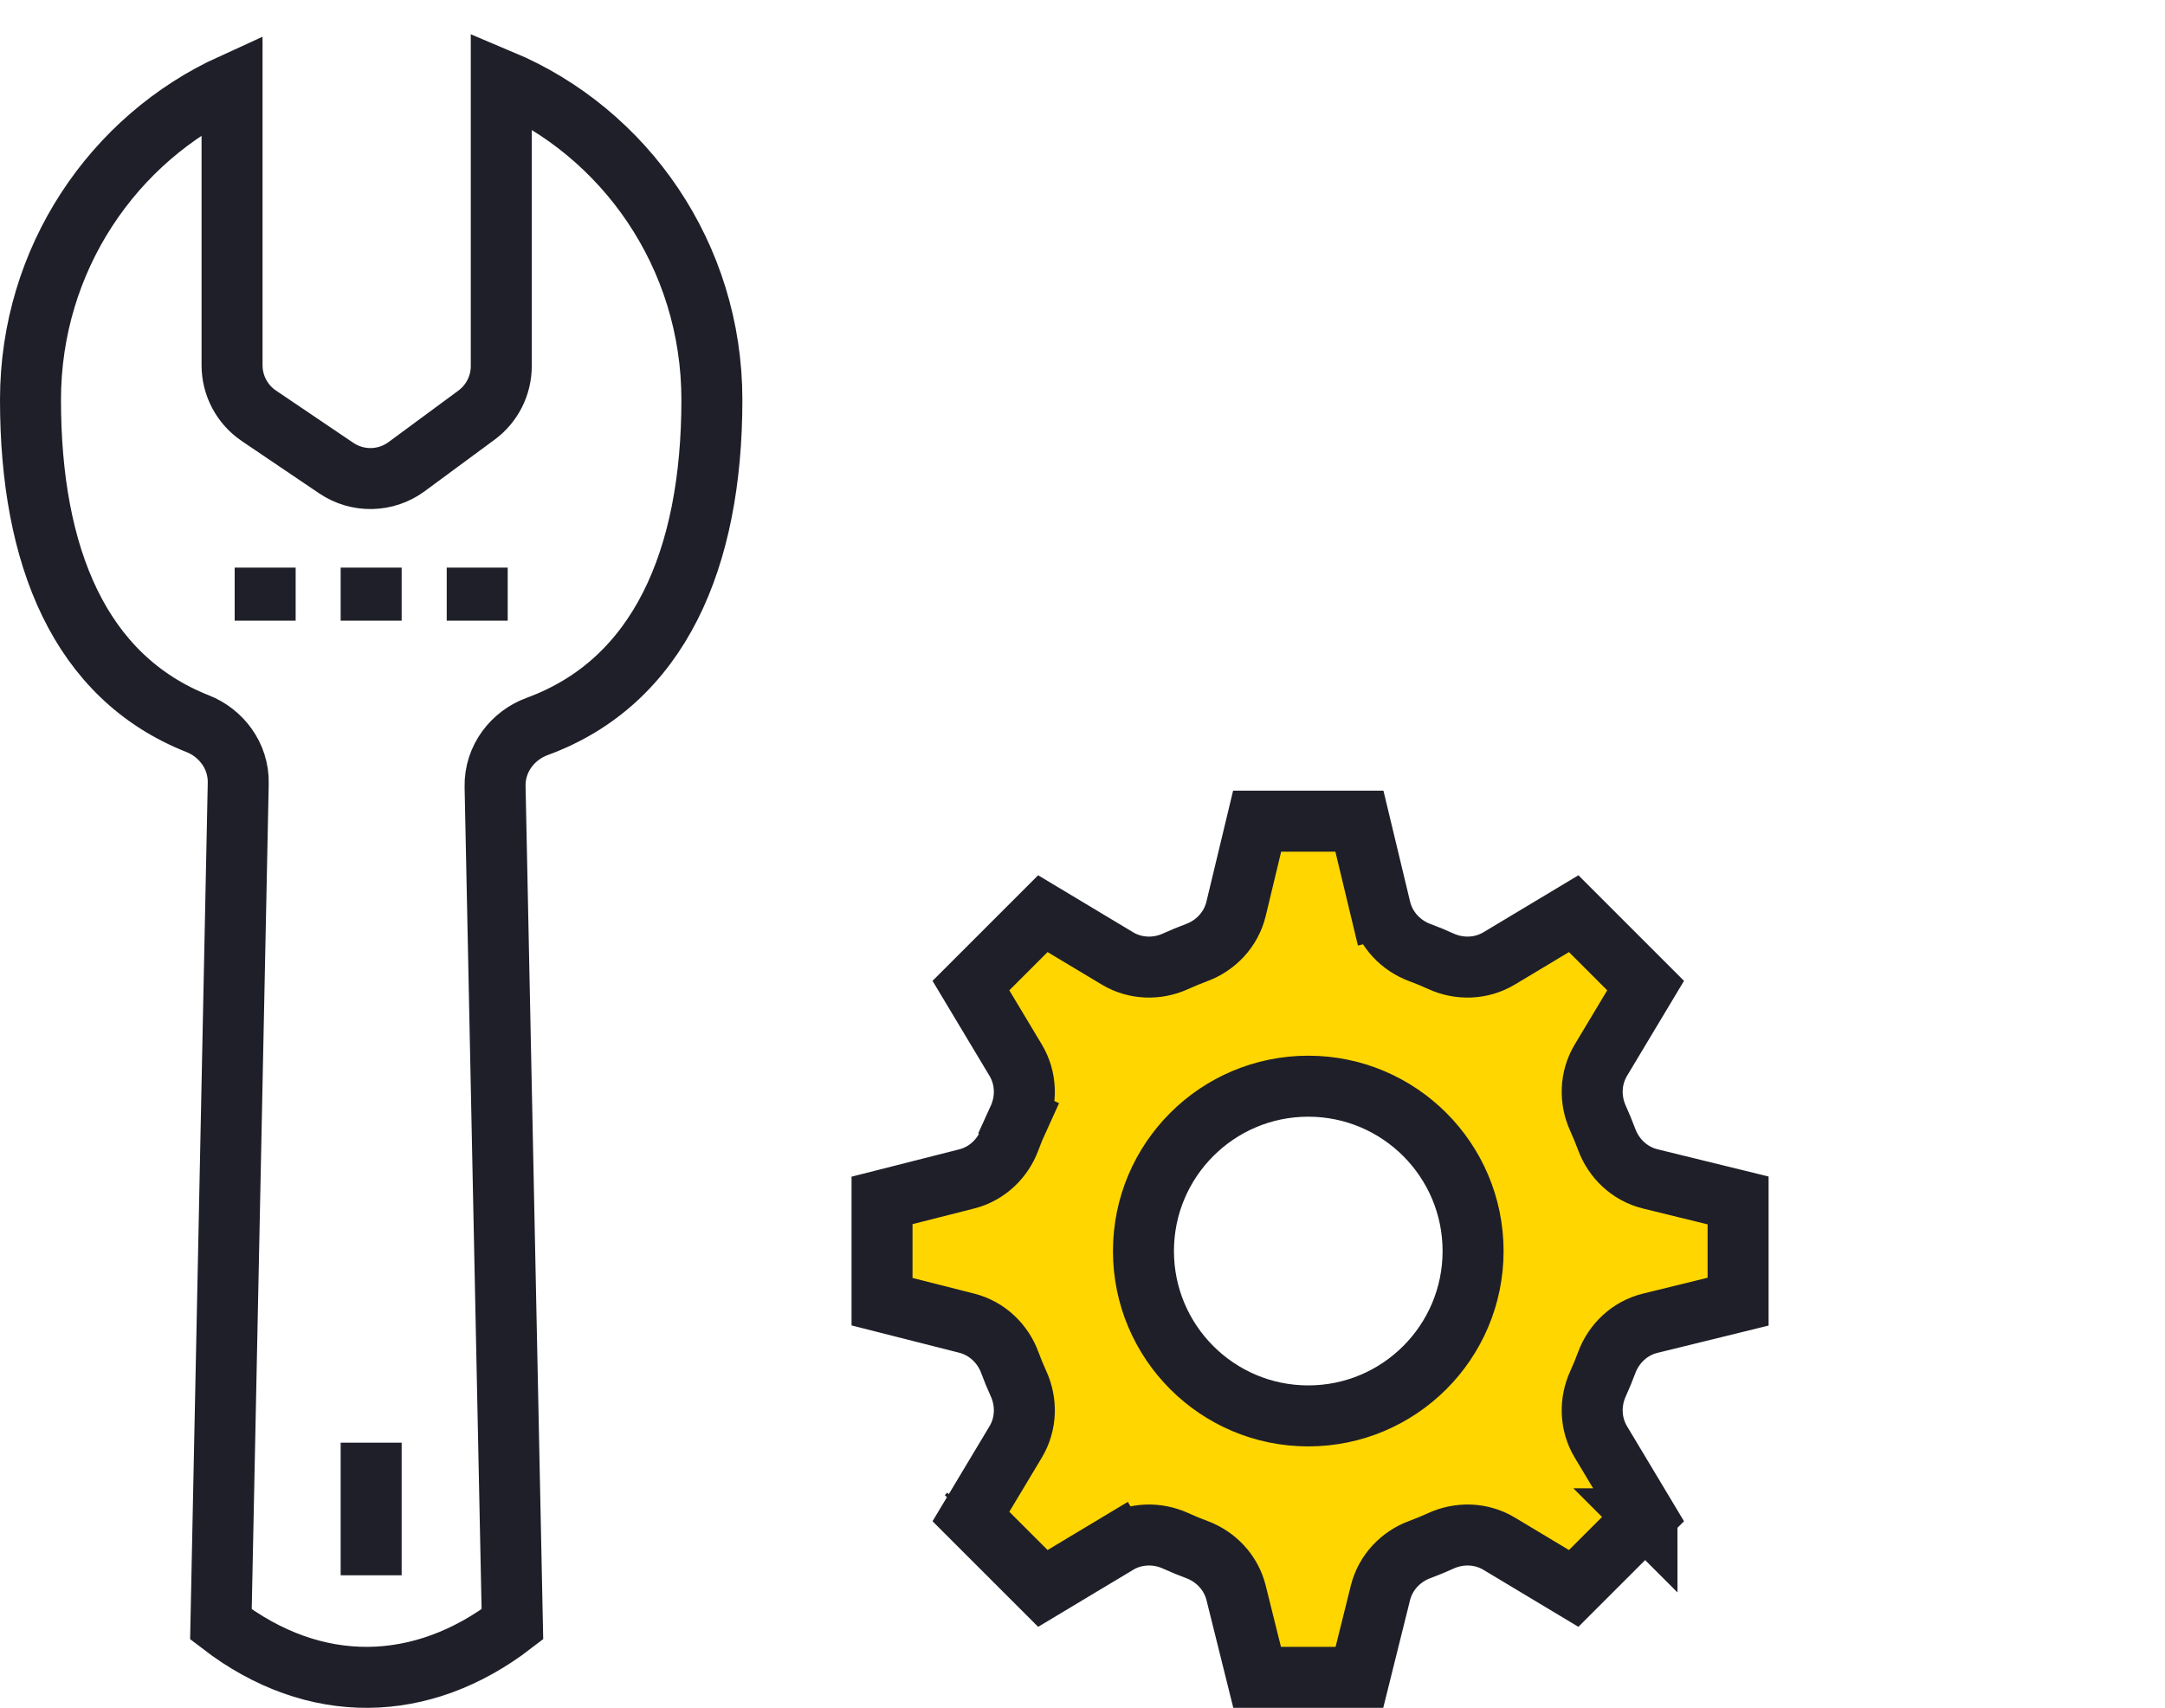 <?xml version="1.0" encoding="UTF-8"?> <svg xmlns="http://www.w3.org/2000/svg" width="71" height="56" viewBox="0 0 71 56" fill="none"> <g clip-path="url(#clip0)"> <path d="M8.49 13.634L11.028 15.349C11.729 15.823 12.653 15.804 13.334 15.302L15.625 13.613C16.137 13.236 16.439 12.639 16.439 12.003V2.628C20.489 4.328 23.346 8.377 23.346 13.11C23.346 18.333 21.615 22.355 17.614 23.821C16.829 24.108 16.217 24.864 16.236 25.792L16.804 53.261C13.851 55.528 10.327 55.63 7.245 53.262L7.813 25.684C7.832 24.775 7.244 24.03 6.484 23.73C2.611 22.2 1 18.244 1 13.11C1 8.494 3.718 4.528 7.61 2.758V11.977C7.61 12.641 7.94 13.262 8.49 13.634Z" stroke="#1F1F29" stroke-width="2"></path> <path d="M8.696 18.612V20.351" stroke="#1F1F29" stroke-width="2"></path> <path d="M12.172 18.612V20.351" stroke="#1F1F29" stroke-width="2"></path> <path d="M15.65 18.612V20.351" stroke="#1F1F29" stroke-width="2"></path> <path d="M12.172 47.305V51.653" stroke="#1F1F29" stroke-width="2"></path> <path d="M54.12 38.656L57 39.362V42.681L54.12 43.388C53.432 43.556 52.919 44.066 52.692 44.678C52.605 44.913 52.509 45.145 52.405 45.375C52.136 45.965 52.14 46.681 52.501 47.282L53.967 49.726L51.608 52.084L49.165 50.618C48.563 50.257 47.847 50.253 47.257 50.522C47.028 50.627 46.795 50.723 46.559 50.81C45.948 51.036 45.44 51.547 45.27 52.232L44.581 55H41.227L40.538 52.232C40.368 51.547 39.86 51.036 39.249 50.81C39.013 50.723 38.781 50.627 38.551 50.522C37.961 50.253 37.245 50.257 36.643 50.618L37.158 51.476L36.643 50.618L34.2 52.084L31.841 49.726L33.307 47.282C33.668 46.681 33.672 45.965 33.404 45.375C33.298 45.144 33.202 44.91 33.115 44.674C32.89 44.066 32.383 43.559 31.702 43.386L28.926 42.682V39.361L31.702 38.657C32.383 38.484 32.89 37.977 33.115 37.369C33.202 37.133 33.298 36.899 33.404 36.668L32.493 36.254L33.404 36.668C33.672 36.078 33.668 35.362 33.307 34.761L31.841 32.317L34.2 29.959L36.643 31.425C37.245 31.786 37.961 31.79 38.551 31.521C38.779 31.417 39.011 31.322 39.244 31.235C39.86 31.007 40.371 30.489 40.537 29.797L41.227 26.926H44.581L45.271 29.797L46.243 29.563L45.271 29.797C45.437 30.489 45.948 31.007 46.564 31.235C46.798 31.322 47.029 31.417 47.257 31.521C47.847 31.79 48.563 31.786 49.165 31.425L51.608 29.959L53.967 32.317L52.501 34.761C52.14 35.362 52.136 36.078 52.405 36.668C52.509 36.898 52.605 37.13 52.692 37.365C52.919 37.977 53.432 38.487 54.12 38.656ZM54.012 49.801C54.012 49.8 54.011 49.8 54.011 49.8L54.012 49.801ZM54.038 49.654C54.038 49.654 54.038 49.654 54.039 49.654L54.038 49.654ZM31.77 49.654C31.77 49.654 31.77 49.654 31.77 49.654L31.77 49.654L31.688 49.735L31.77 49.654ZM31.77 32.389L31.77 32.389L31.77 32.389ZM34.272 29.887C34.272 29.887 34.272 29.887 34.272 29.887L34.272 29.887ZM54.012 32.243L54.012 32.243L54.012 32.243ZM37.499 41.022C37.499 44.006 39.92 46.427 42.904 46.427C45.888 46.427 48.309 44.006 48.309 41.022C48.309 38.038 45.888 35.616 42.904 35.616C39.92 35.616 37.499 38.038 37.499 41.022Z" fill="#FFD600" stroke="#1F1F29" stroke-width="2"></path> </g> <defs> <clipPath id="clip0"> <rect width="71" height="56" fill="white"></rect> </clipPath> </defs> </svg> 